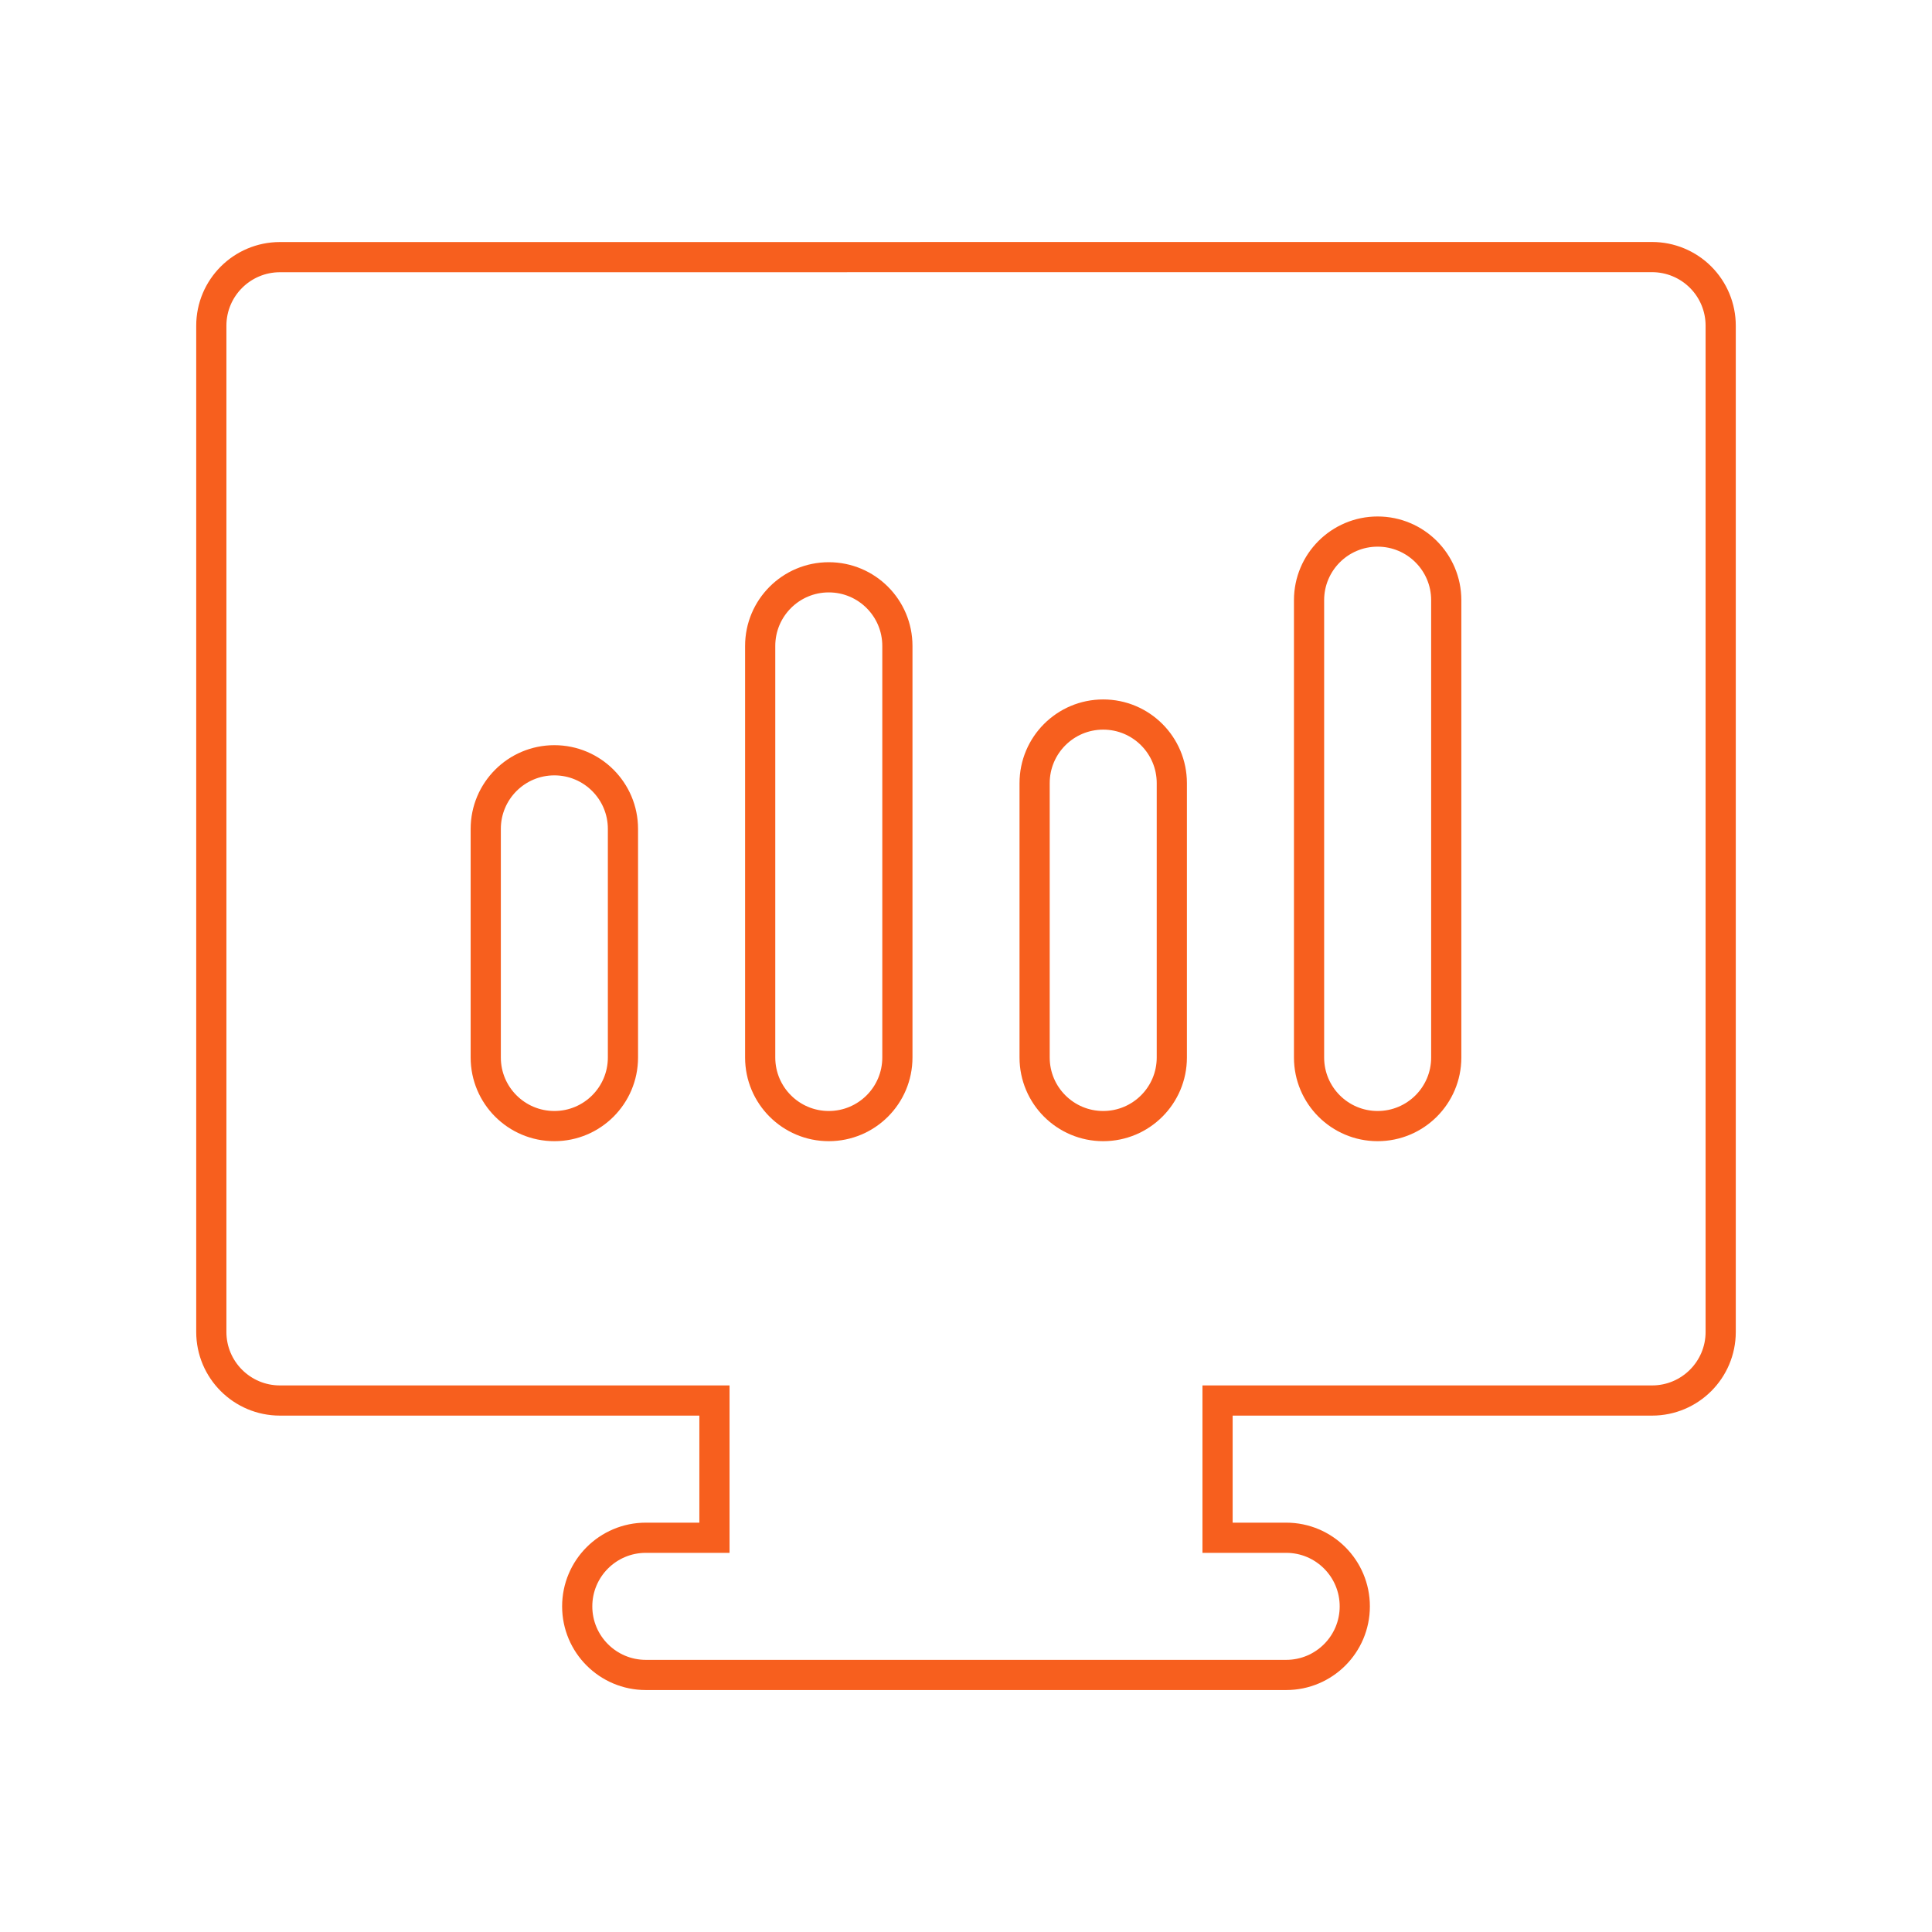 <svg width="64" height="64" viewBox="0 0 64 64" fill="none" xmlns="http://www.w3.org/2000/svg">
<path d="M56.334 9.181C55.908 8.755 55.33 8.516 54.727 8.516L9.273 8.518C8.017 8.519 7 9.536 7 10.791V44.122C7 45.377 8.018 46.394 9.273 46.394H23.667V50.94H21.394C20.139 50.94 19.121 51.957 19.121 53.213C19.121 54.468 20.139 55.485 21.394 55.485H25.939H38.06H42.606C43.861 55.485 44.879 54.468 44.879 53.213C44.879 51.957 43.861 50.94 42.606 50.94H40.333V46.394H54.727C55.982 46.394 57 45.377 57 44.122V10.788C57 10.185 56.761 9.607 56.334 9.181ZM20.636 35.031C20.636 36.286 19.619 37.303 18.364 37.303C17.108 37.303 16.091 36.286 16.091 35.031V27.458C16.091 26.203 17.108 25.185 18.364 25.185C19.619 25.185 20.636 26.203 20.636 27.458V35.031ZM29.727 35.031C29.727 36.286 28.71 37.303 27.454 37.303C26.199 37.303 25.182 36.286 25.182 35.031V21.397C25.182 20.142 26.199 19.124 27.454 19.124C28.71 19.124 29.727 20.142 29.727 21.397V35.031ZM38.818 35.031C38.818 36.286 37.801 37.303 36.545 37.303C35.29 37.303 34.273 36.286 34.273 35.031V25.943C34.273 24.687 35.29 23.67 36.545 23.67C37.801 23.67 38.818 24.687 38.818 25.943V35.031ZM47.909 35.031C47.909 36.286 46.892 37.303 45.636 37.303C44.381 37.303 43.364 36.286 43.364 35.031V19.882C43.364 18.627 44.381 17.609 45.636 17.609C46.892 17.609 47.909 18.627 47.909 19.882V35.031Z" stroke="#F75F1E"/>
</svg>
